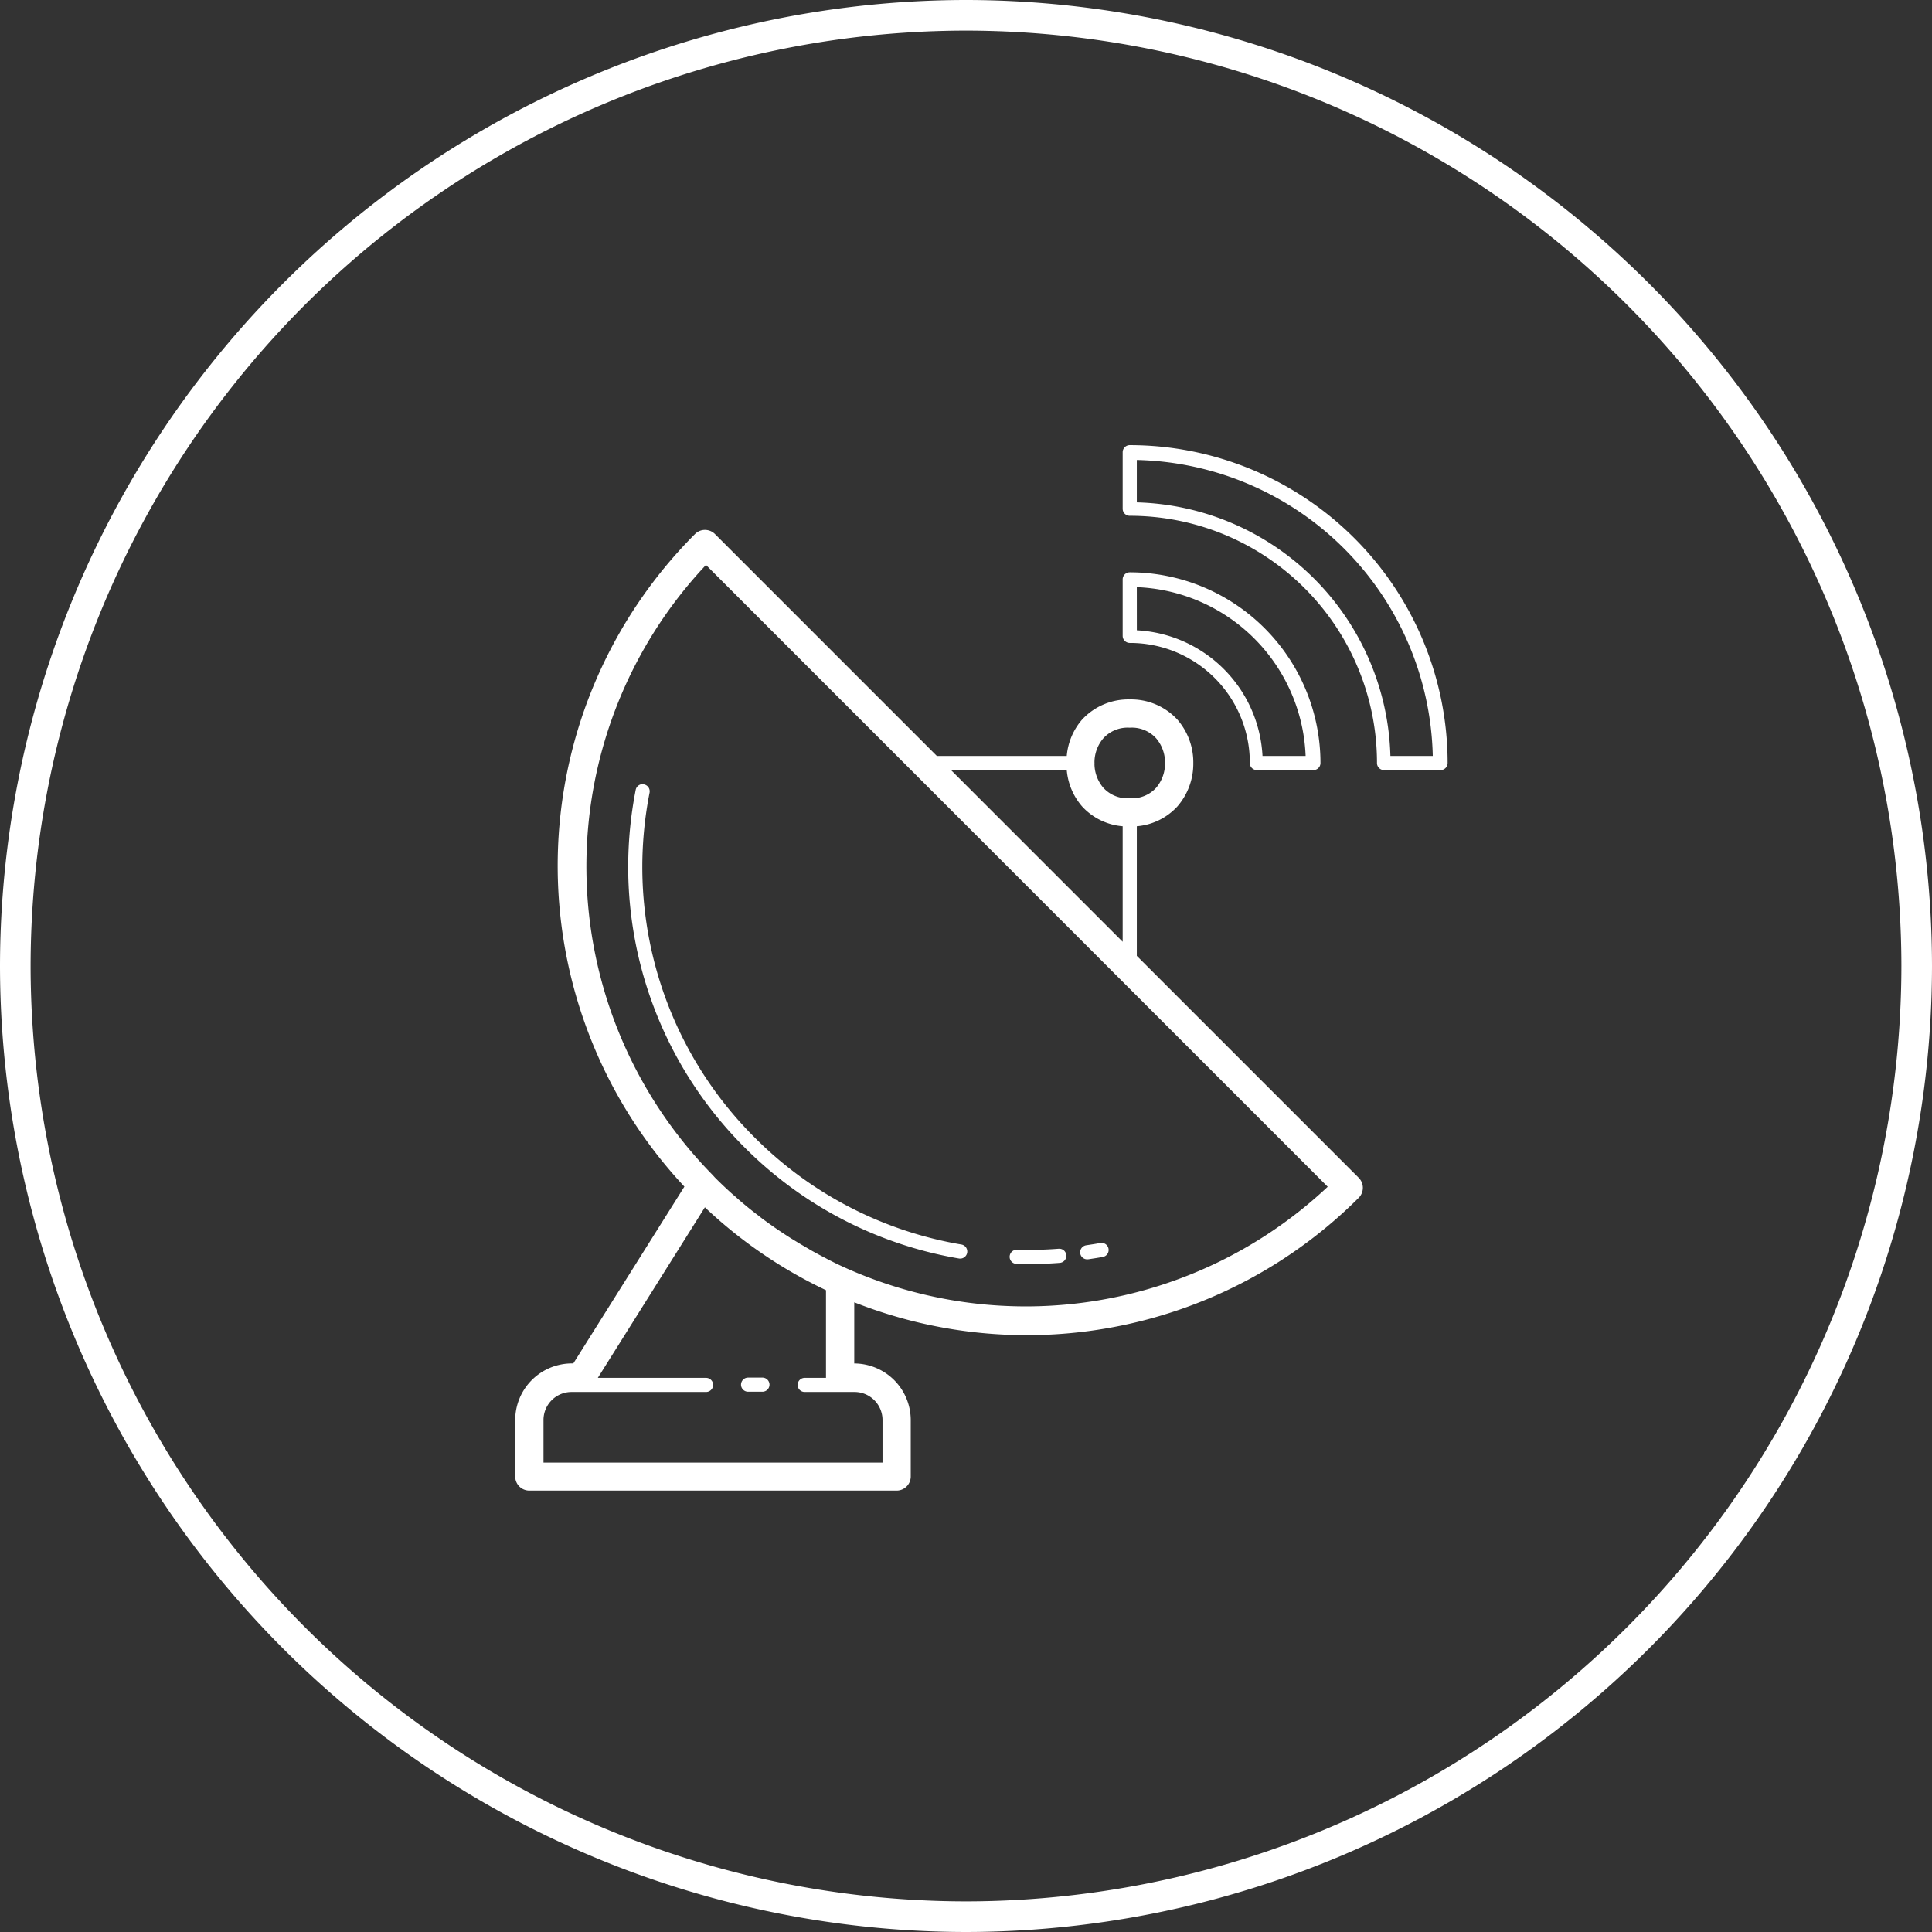 <svg xmlns="http://www.w3.org/2000/svg" xmlns:xlink="http://www.w3.org/1999/xlink" width="66.105" height="66.105" viewBox="0 0 66.105 66.105">
  <rect x="0" y="0" width="66.105" height="66.105" fill="#333333" stroke="none"/>
  <defs>
    <clipPath id="clip-path">
      <path id="Pfad_4647" data-name="Pfad 4647" d="M0,0H66.105V-66.105H0Z" fill="none"/>
    </clipPath>
  </defs>
  <g id="Gruppe_4774" data-name="Gruppe 4774" transform="translate(0 66.105)">
    <g id="Gruppe_4773" data-name="Gruppe 4773" clip-path="url(#clip-path)">
      <g id="Gruppe_4771" data-name="Gruppe 4771" transform="translate(33.053)">
        <path id="Pfad_4645" data-name="Pfad 4645" d="M0,0A33.091,33.091,0,0,1-33.053-33.053,33.09,33.09,0,0,1,0-66.105,33.089,33.089,0,0,1,33.052-33.053,33.09,33.09,0,0,1,0,0M0-65.058a32.042,32.042,0,0,0-32.006,32A32.042,32.042,0,0,0,0-1.047,32.042,32.042,0,0,0,32.005-33.053,32.041,32.041,0,0,0,0-65.058" fill="#fff"/>
      </g>
      <g id="Gruppe_4772" data-name="Gruppe 4772" transform="translate(38.655 -50.874)">
        <path id="Pfad_4646" data-name="Pfad 4646" d="M0,0A.242.242,0,0,0-.242.242V2.175A.242.242,0,0,0,0,2.417a8.457,8.457,0,0,1,8.46,8.46.241.241,0,0,0,.241.241h1.934a.242.242,0,0,0,.242-.241A10.881,10.881,0,0,0,0,0M.242.508A10.363,10.363,0,0,1,10.369,10.635H8.919A8.921,8.921,0,0,0,.242,1.958ZM-14.54,2.9a.479.479,0,0,0-.335.141,16.064,16.064,0,0,0-.363,22.329l-3.8,6.05h-.056a1.941,1.941,0,0,0-1.933,1.934v1.934a.483.483,0,0,0,.483.483H-7.976a.483.483,0,0,0,.483-.483V33.355a1.941,1.941,0,0,0-1.933-1.934V29.329A16.069,16.069,0,0,0,7.835,25.752a.485.485,0,0,0,0-.684L.242,17.475V13.04a2.117,2.117,0,0,0,1.389-.679,2.228,2.228,0,0,0,.544-1.484,2.229,2.229,0,0,0-.544-1.485A2.158,2.158,0,0,0,0,8.7a2.158,2.158,0,0,0-1.631.691,2.183,2.183,0,0,0-.524,1.243H-6.6l-7.592-7.593A.485.485,0,0,0-14.54,2.9m.041,1.2L6.774,25.375A15.085,15.085,0,0,1-9.8,28.117c-.136-.062-.271-.126-.4-.193-.065-.031-.129-.063-.193-.1q-.216-.111-.429-.229c-.058-.031-.115-.064-.172-.1q-.216-.123-.428-.253l-.164-.1q-.214-.135-.424-.277l-.146-.1q-.211-.147-.418-.3c-.062-.047-.124-.1-.186-.145-.121-.093-.241-.187-.359-.285s-.241-.2-.36-.31c-.055-.048-.111-.094-.165-.143-.183-.166-.364-.337-.54-.514-.018-.017-.046-.051-.092-.1l-.007-.007A15.056,15.056,0,0,1-14.5,4.1M0,4.351a.242.242,0,0,0-.242.241V6.526A.243.243,0,0,0,0,6.768a4.1,4.1,0,0,1,4.109,4.109.241.241,0,0,0,.242.241H6.284a.241.241,0,0,0,.242-.241A6.529,6.529,0,0,0,0,4.351m.242.508a6.013,6.013,0,0,1,5.776,5.776H4.543a4.545,4.545,0,0,0-4.3-4.3ZM0,9.668a1.121,1.121,0,0,1,.907.367,1.274,1.274,0,0,1,.3.842,1.278,1.278,0,0,1-.3.842,1.117,1.117,0,0,1-.882.364l-.029,0-.02,0a1.117,1.117,0,0,1-.883-.364,1.278,1.278,0,0,1-.3-.817.235.235,0,0,0,0-.053,1.275,1.275,0,0,1,.3-.814A1.121,1.121,0,0,1,0,9.668m-6.115,1.45h3.96a2.183,2.183,0,0,0,.524,1.243,2.117,2.117,0,0,0,1.389.679v3.952Zm-10.558.481a.242.242,0,0,0-.232.2,13.729,13.729,0,0,0-.256,2.6,13.559,13.559,0,0,0,4,9.647A13.562,13.562,0,0,0-5.841,27.83a.243.243,0,0,0,.279-.2.242.242,0,0,0-.2-.279A13.064,13.064,0,0,1-12.823,23.7,13.068,13.068,0,0,1-16.678,14.4a13.237,13.237,0,0,1,.248-2.507.242.242,0,0,0-.189-.285.2.2,0,0,0-.054-.005m2.136,14.475a15.992,15.992,0,0,0,4.144,2.836v3h-.725a.241.241,0,0,0-.245.238.241.241,0,0,0,.238.245h1.7a.959.959,0,0,1,.966.967v1.45h-11.6v-1.45a.959.959,0,0,1,.966-.967H-14.5a.242.242,0,0,0,.245-.238.241.241,0,0,0-.238-.245H-18.2ZM-.971,27.3a.27.27,0,0,0-.041,0c-.152.029-.311.052-.475.077a.243.243,0,0,0-.207.273.241.241,0,0,0,.272.206h.009c.158-.025.323-.048.492-.08a.241.241,0,0,0,.195-.28.24.24,0,0,0-.245-.2m-1.449.2h-.017a13.243,13.243,0,0,1-1.424.034.243.243,0,0,0-.248.236.242.242,0,0,0,.235.248A13.5,13.5,0,0,0-2.4,27.979a.242.242,0,0,0,.23-.253.24.24,0,0,0-.253-.23m-10.632,4.409a.242.242,0,0,0-.245.238.241.241,0,0,0,.238.245h.49a.242.242,0,0,0,.246-.238.242.242,0,0,0-.239-.245h-.49Z" fill="#fff"/>
      </g>
    </g>
  </g>
</svg>
